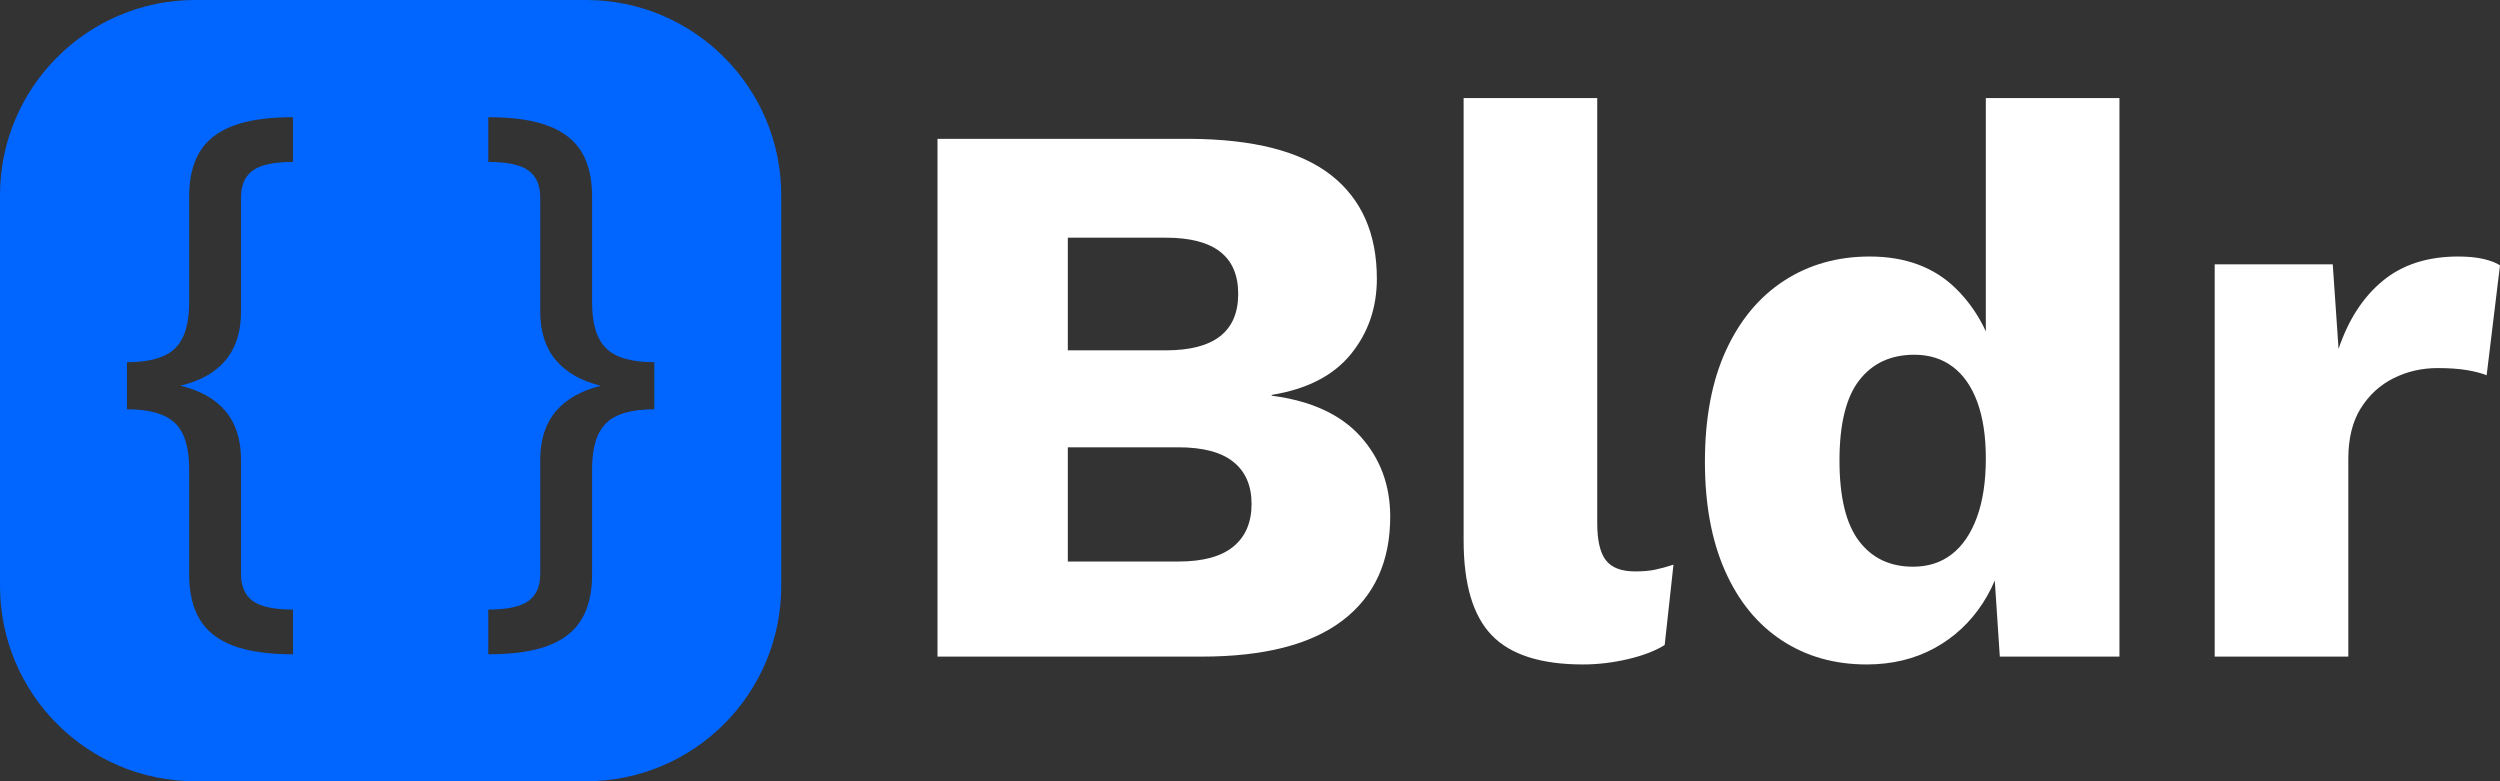 <?xml version="1.0" encoding="UTF-8"?>
<svg width="256px" height="80px" viewBox="0 0 256 80" version="1.1" xmlns="http://www.w3.org/2000/svg" xmlns:xlink="http://www.w3.org/1999/xlink">
    <rect x="0" y="0" width="256" height="80" fill="#333333" stroke="none"/>
    <title>Bldr_logo_blue_light</title>
    <g id="Page-1" stroke="none" stroke-width="1" fill="none" fill-rule="evenodd">
        <g id="Bldr_logo_blue_light">
            <path d="M60,0 C71.046,-2.02906125e-15 80,8.954 80,20 L80,60 C80,71.046 71.046,80 60,80 L20,80 C8.954,80 6.76353751e-16,71.046 0,60 L0,20 C-1.3527075e-15,8.954 8.954,1.3527075e-15 20,0 L60,0 Z M30,12 C27.449,12 25.395,12.298 23.839,12.894 C22.282,13.49 21.148,14.383 20.437,15.573 C19.726,16.763 19.371,18.268 19.371,20.088 L19.371,30.98 C19.371,33.173 18.887,34.74 17.92,35.68 C16.953,36.62 15.313,37.09 13,37.09 L13,41.91 C15.313,41.91 16.953,42.38 17.92,43.32 C18.887,44.26 19.371,45.827 19.371,48.02 L19.371,58.901 C19.371,60.689 19.726,62.188 20.437,63.398 C21.148,64.607 22.282,65.51 23.839,66.106 C25.395,66.702 27.449,67 30,67 L30,62.42 C28.074,62.42 26.706,62.129 25.896,61.546 C25.086,60.963 24.681,60.047 24.681,58.799 L24.681,47.101 C24.681,45.036 24.156,43.375 23.104,42.117 C22.052,40.86 20.509,39.986 18.473,39.494 C20.509,39.01 22.052,38.14 23.104,36.883 C24.156,35.625 24.681,33.964 24.681,31.899 L24.681,20.191 C24.681,18.95 25.086,18.037 25.896,17.454 C26.706,16.871 28.074,16.58 30,16.58 Z M50,12 L50,16.58 C51.927,16.58 53.295,16.871 54.104,17.454 C54.914,18.037 55.319,18.953 55.319,20.201 L55.319,31.899 C55.319,33.964 55.852,35.625 56.92,36.883 C57.988,38.14 59.523,39.014 61.527,39.506 C59.523,39.99 57.988,40.86 56.92,42.117 C55.852,43.375 55.319,45.036 55.319,47.101 L55.319,58.809 C55.319,60.05 54.914,60.963 54.104,61.546 C53.295,62.129 51.927,62.42 50,62.42 L50,67 C52.551,67 54.605,66.702 56.162,66.106 C57.718,65.51 58.852,64.609 59.563,63.403 C60.274,62.197 60.629,60.7 60.629,58.912 L60.629,48.02 C60.629,45.827 61.113,44.26 62.08,43.32 C63.047,42.38 64.687,41.91 67,41.91 L67,37.09 C64.687,37.09 63.047,36.62 62.08,35.68 C61.113,34.74 60.629,33.173 60.629,30.98 L60.629,20.099 C60.629,18.272 60.274,16.763 59.563,15.573 C58.852,14.383 57.718,13.49 56.162,12.894 C54.605,12.298 52.551,12 50,12 Z" id="Combined-Shape" fill="#0066FF"></path>
            <g id="Group-2" transform="translate(13, 12)"></g>
            <g id="Bldr" transform="translate(96, 10.04)" fill="#FFFFFF" fill-rule="nonzero">
                <path d="M0,57.197 L0,4.177 L25.819,4.177 C32.354,4.209 37.183,5.449 40.306,7.896 C43.429,10.344 44.99,13.882 44.99,18.509 C44.99,21.476 44.099,24.051 42.318,26.237 C40.536,28.422 37.837,29.809 34.221,30.398 L34.221,30.479 C38.256,31.003 41.287,32.396 43.316,34.655 C45.344,36.915 46.358,39.652 46.358,42.865 C46.358,47.461 44.741,50.998 41.505,53.478 C38.269,55.957 33.448,57.197 27.042,57.197 L0,57.197 Z M13.344,47.46 L24.659,47.46 C27.181,47.46 29.062,46.949 30.301,45.926 C31.541,44.903 32.161,43.449 32.161,41.564 C32.161,39.69 31.541,38.255 30.301,37.259 C29.062,36.262 27.181,35.764 24.659,35.764 L13.344,35.764 L13.344,47.46 Z M13.344,25.834 L23.388,25.834 C28.324,25.834 30.792,23.906 30.792,20.05 C30.792,16.216 28.324,14.299 23.388,14.299 L13.344,14.299 L13.344,25.834 Z" id="Shape"></path>
                <path d="M67.557,0 L67.557,43.524 C67.557,45.302 67.852,46.571 68.443,47.332 C69.033,48.093 70.031,48.473 71.437,48.473 C72.22,48.473 72.888,48.417 73.441,48.304 C73.994,48.192 74.635,48.017 75.364,47.781 L74.463,56.008 C73.508,56.608 72.255,57.09 70.704,57.454 C69.154,57.818 67.616,58 66.092,58 C61.789,58 58.677,57.004 56.756,55.011 C54.836,53.019 53.875,49.784 53.875,45.307 L53.875,0 L67.557,0 Z" id="Path"></path>
                <path d="M95.147,58 C91.853,58 88.956,57.178 86.455,55.534 C83.955,53.889 82.018,51.517 80.644,48.416 C79.27,45.315 78.584,41.596 78.584,37.258 C78.584,32.781 79.3,28.981 80.733,25.859 C82.165,22.736 84.153,20.35 86.697,18.701 C89.24,17.052 92.159,16.227 95.454,16.227 C99.134,16.227 102.09,17.333 104.322,19.545 C106.555,21.756 107.993,24.587 108.637,28.036 L107.349,29.707 L107.349,0 L121.031,0 L121.031,57.197 L108.781,57.197 L107.879,43.573 L109.489,44.778 C109.146,47.423 108.328,49.739 107.035,51.726 C105.742,53.713 104.079,55.255 102.045,56.353 C100.012,57.451 97.712,58 95.147,58 Z M99.895,47.991 C101.44,47.991 102.763,47.565 103.863,46.713 C104.964,45.861 105.82,44.605 106.431,42.945 C107.043,41.285 107.349,39.266 107.349,36.889 C107.349,34.64 107.059,32.722 106.479,31.137 C105.899,29.552 105.062,28.347 103.968,27.522 C102.873,26.697 101.559,26.285 100.025,26.285 C97.62,26.285 95.742,27.155 94.39,28.896 C93.038,30.636 92.363,33.376 92.363,37.114 C92.363,40.852 93.028,43.599 94.358,45.356 C95.689,47.113 97.534,47.991 99.895,47.991 Z" id="Shape"></path>
                <path d="M130.785,57.197 L130.785,17.03 L142.873,17.03 L143.469,25.69 C144.467,22.713 145.972,20.391 147.984,18.726 C149.996,17.06 152.574,16.227 155.718,16.227 C156.737,16.227 157.607,16.313 158.326,16.484 C159.046,16.656 159.603,16.87 160,17.127 L158.632,28.389 C158.106,28.175 157.43,27.998 156.604,27.859 C155.778,27.72 154.785,27.651 153.627,27.651 C151.995,27.651 150.487,27.996 149.103,28.687 C147.718,29.378 146.599,30.403 145.746,31.763 C144.893,33.124 144.467,34.853 144.467,36.953 L144.467,57.197 L130.785,57.197 Z" id="Path"></path>
            </g>
        </g>
    </g>
</svg>